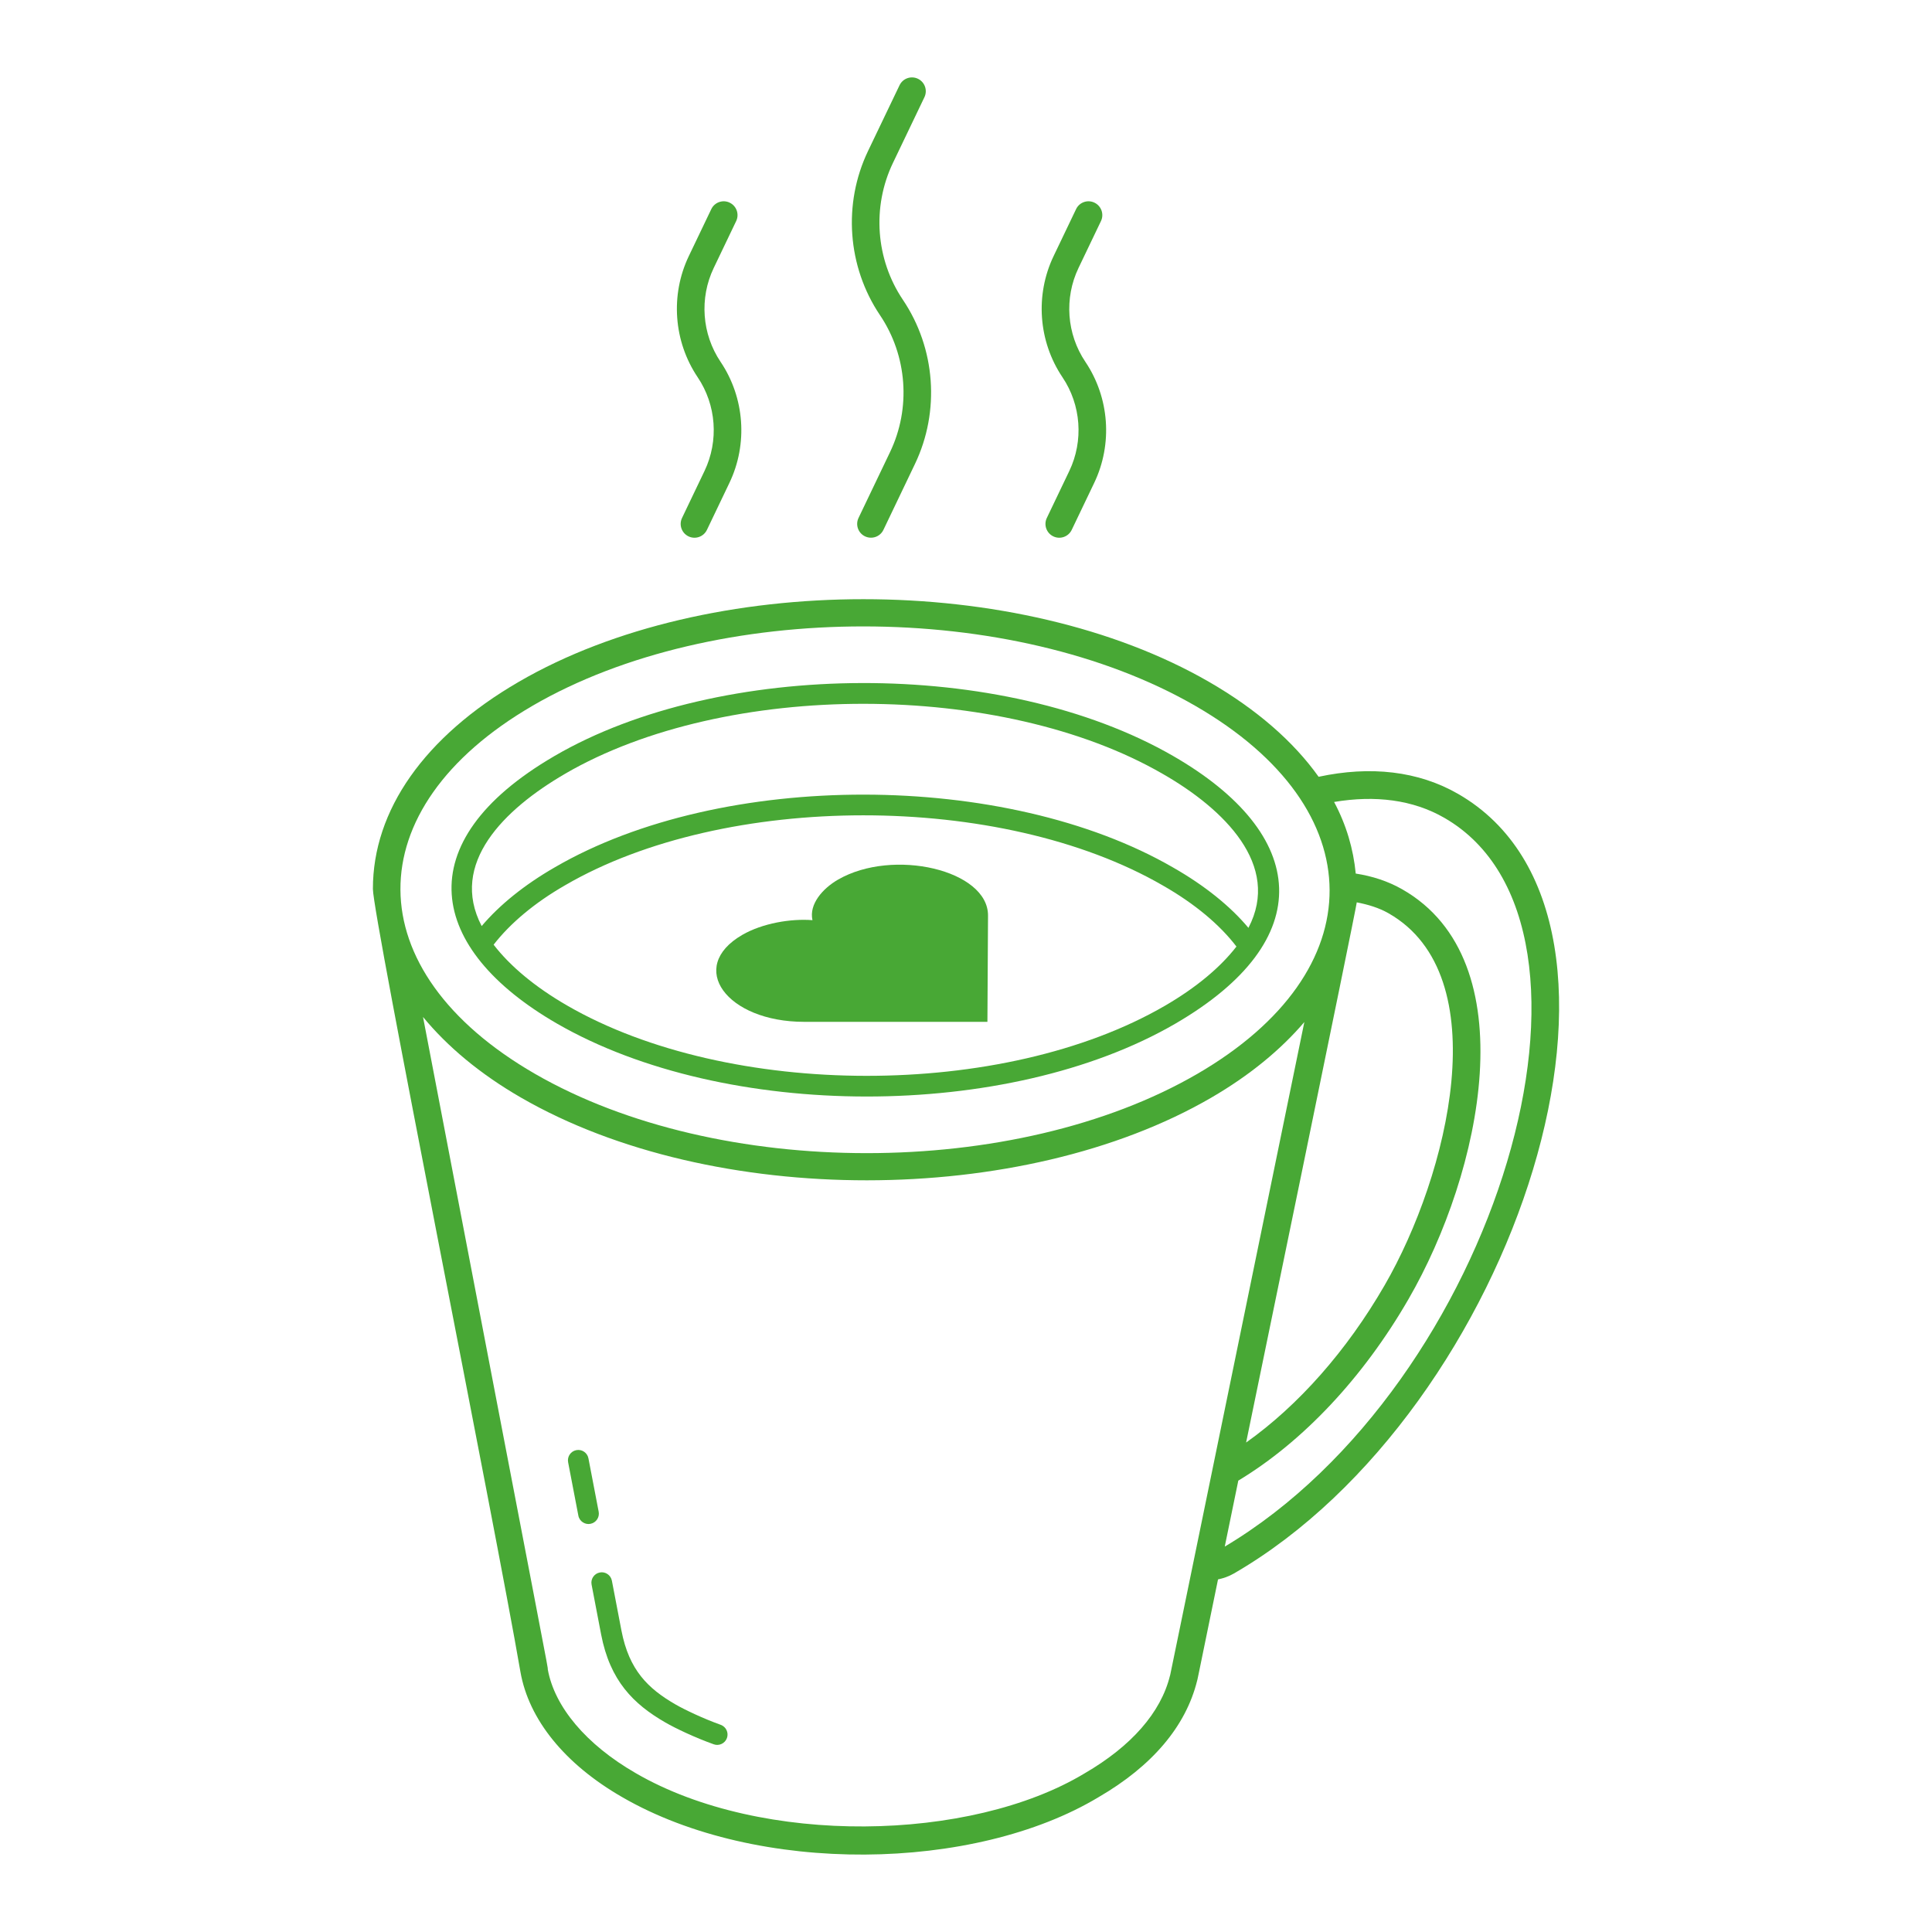 <svg id="Layer_1" enable-background="new 0 0 70 70" height="300" viewBox="0 0 70 70" width="300" xmlns="http://www.w3.org/2000/svg" version="1.1" xmlns:xlink="http://www.w3.org/1999/xlink" xmlns:svgjs="http://svgjs.dev/svgjs"><g width="100%" height="100%" transform="matrix(1,0,0,1,0,0)"><g id="_x35_5"><path d="m47.776 28.144c-.909-1.276-2.245-2.442-3.968-3.437-6.92-3.996-18.141-3.996-25.014-.002-3.411 1.982-5.287 4.648-5.283 7.506.001 1 4.413 22.957 5.344 28.357.302 1.735 1.61 3.349 3.686 4.544 4.912 2.846 12.773 2.708 17.266-0 1.93-1.121 3.159-2.558 3.569-4.224.029-.121-.092.467.755-3.663.187-.04.377-.101.567-.21 10.221-5.902 15.992-23.728 8.133-28.25-1.447-.833-3.179-1.023-5.054-.621zm-28.48-2.574c6.601-3.835 17.372-3.83 24.012.004 6.478 3.739 6.472 9.615.079 13.331-6.598 3.835-17.366 3.833-24.007-0-6.468-3.734-6.494-9.607-.084-13.334zm29.862 7.124c.407.079.799.195 1.152.396 3.952 2.252 2.166 9.488-.145 13.482-1.368 2.368-3.123 4.35-5.016 5.694.021-.1 3.989-19.328 4.009-19.572zm-6.769 28.024c-.328 1.328-1.396 2.549-3.092 3.534-4.128 2.488-11.691 2.642-16.257-.004-1.814-1.045-2.95-2.413-3.193-3.765 0-.136.136.676-4.52-23.636.885 1.074 2.066 2.065 3.553 2.923 6.932 4.001 18.149 3.986 25.009-.001 1.392-.809 2.513-1.735 3.37-2.738-5.469 26.621-4.805 23.403-4.87 23.687zm1.986-4.681.491-2.391c2.34-1.41 4.524-3.731 6.165-6.573 2.654-4.584 4.308-12.267-.226-14.852-.518-.295-1.086-.478-1.684-.57-.086-.892-.34-1.762-.784-2.594 1.491-.251 2.858-.08 3.994.575 6.802 3.913 1.91 20.531-7.957 26.405z" fill="#48a835" fill-opacity="1" data-original-color="#000000ff" stroke="none" stroke-opacity="1"/><path d="m20.177 37.084c6.095 3.52 16.338 3.532 22.41.004 5.216-3.032 4.829-6.863-.076-9.694-6.181-3.569-16.436-3.484-22.41-.009-.001.001-.002.002-.004.002-0.0 0-0.0 0-0.0 0-.01.006-.018.012-.028.017-5.348 3.123-4.561 6.984.108 9.68zm.297-9.049c5.834-3.391 15.823-3.371 21.662.009 2.219 1.273 4.286 3.305 3.097 5.574-.658-.787-1.587-1.534-2.723-2.183-6.07-3.516-16.357-3.531-22.407-.011-1.092.628-1.997 1.356-2.651 2.129-1.183-2.266.809-4.228 3.01-5.51.004-.003.008-.005.012-.008zm21.736 8.404c-5.851 3.4-15.803 3.377-21.658-.005-1.176-.679-2.074-1.435-2.667-2.206.602-.775 1.482-1.517 2.593-2.155 5.785-3.366 15.781-3.391 21.658.012 1.157.661 2.061 1.422 2.663 2.21-.58.75-1.453 1.484-2.589 2.144z" fill="#48a835" fill-opacity="1" data-original-color="#000000ff" stroke="none" stroke-opacity="1"/><path d="m33.494 3.521c.119-.249.014-.547-.235-.667-.248-.119-.548-.015-.667.235l-1.141 2.381c-.916 1.912-.75 4.192.434 5.951.987 1.466 1.126 3.366.363 4.959l-1.142 2.386c-.119.249-.014.548.235.667.245.117.546.018.667-.235l1.142-2.386c.915-1.911.748-4.19-.436-5.949-.987-1.466-1.125-3.366-.361-4.96z" fill="#48a835" fill-opacity="1" data-original-color="#000000ff" stroke="none" stroke-opacity="1"/><path d="m26.673 8.01c.119-.249.014-.547-.235-.667-.246-.12-.548-.016-.667.235l-.814 1.7c-.675 1.41-.552 3.091.32 4.389.677 1.004.771 2.305.249 3.397l-.815 1.703c-.119.249-.014.547.235.667.245.118.546.017.667-.235l.815-1.703c.675-1.41.552-3.091-.321-4.387-.676-1.005-.771-2.307-.248-3.399z" fill="#48a835" fill-opacity="1" data-original-color="#000000ff" stroke="none" stroke-opacity="1"/><path d="m39.89 8.01c.119-.249.014-.547-.235-.667-.248-.12-.548-.016-.667.235l-.814 1.7c-.675 1.41-.552 3.091.32 4.389.677 1.004.771 2.305.249 3.397l-.815 1.703c-.119.249-.014.547.235.667.245.118.546.017.667-.235l.815-1.703c.675-1.41.552-3.091-.321-4.387-.676-1.005-.771-2.307-.248-3.399z" fill="#48a835" fill-opacity="1" data-original-color="#000000ff" stroke="none" stroke-opacity="1"/><path d="m21.691 54.772-.371-1.934c-.039-.203-.237-.337-.438-.297-.204.039-.337.235-.298.439l.371 1.934c.04.21.246.337.438.297.204-.039.337-.235.298-.439z" fill="#48a835" fill-opacity="1" data-original-color="#000000ff" stroke="none" stroke-opacity="1"/><path d="m26.112 62.493c-.639-.229-1.305-.547-1.632-.735-1.003-.578-1.688-1.247-1.964-2.68l-.346-1.806c-.039-.204-.237-.338-.438-.298-.203.039-.337.235-.298.438l.346 1.807c.323 1.678 1.168 2.521 2.326 3.189.378.218 1.079.55 1.754.791.186.069.407-.026.479-.227.069-.195-.032-.41-.228-.479z" fill="#48a835" fill-opacity="1" data-original-color="#000000ff" stroke="none" stroke-opacity="1"/><path d="m30.364 31.87c-.55.317-1.058.886-.927 1.469-.782-.061-1.808.11-2.54.532-2.029 1.172-.566 3.152 2.236 3.152h6.643l.022-3.848c.009-1.651-3.439-2.457-5.434-1.305z" fill="#48a835" fill-opacity="1" data-original-color="#000000ff" stroke="none" stroke-opacity="1"/></g></g></svg>